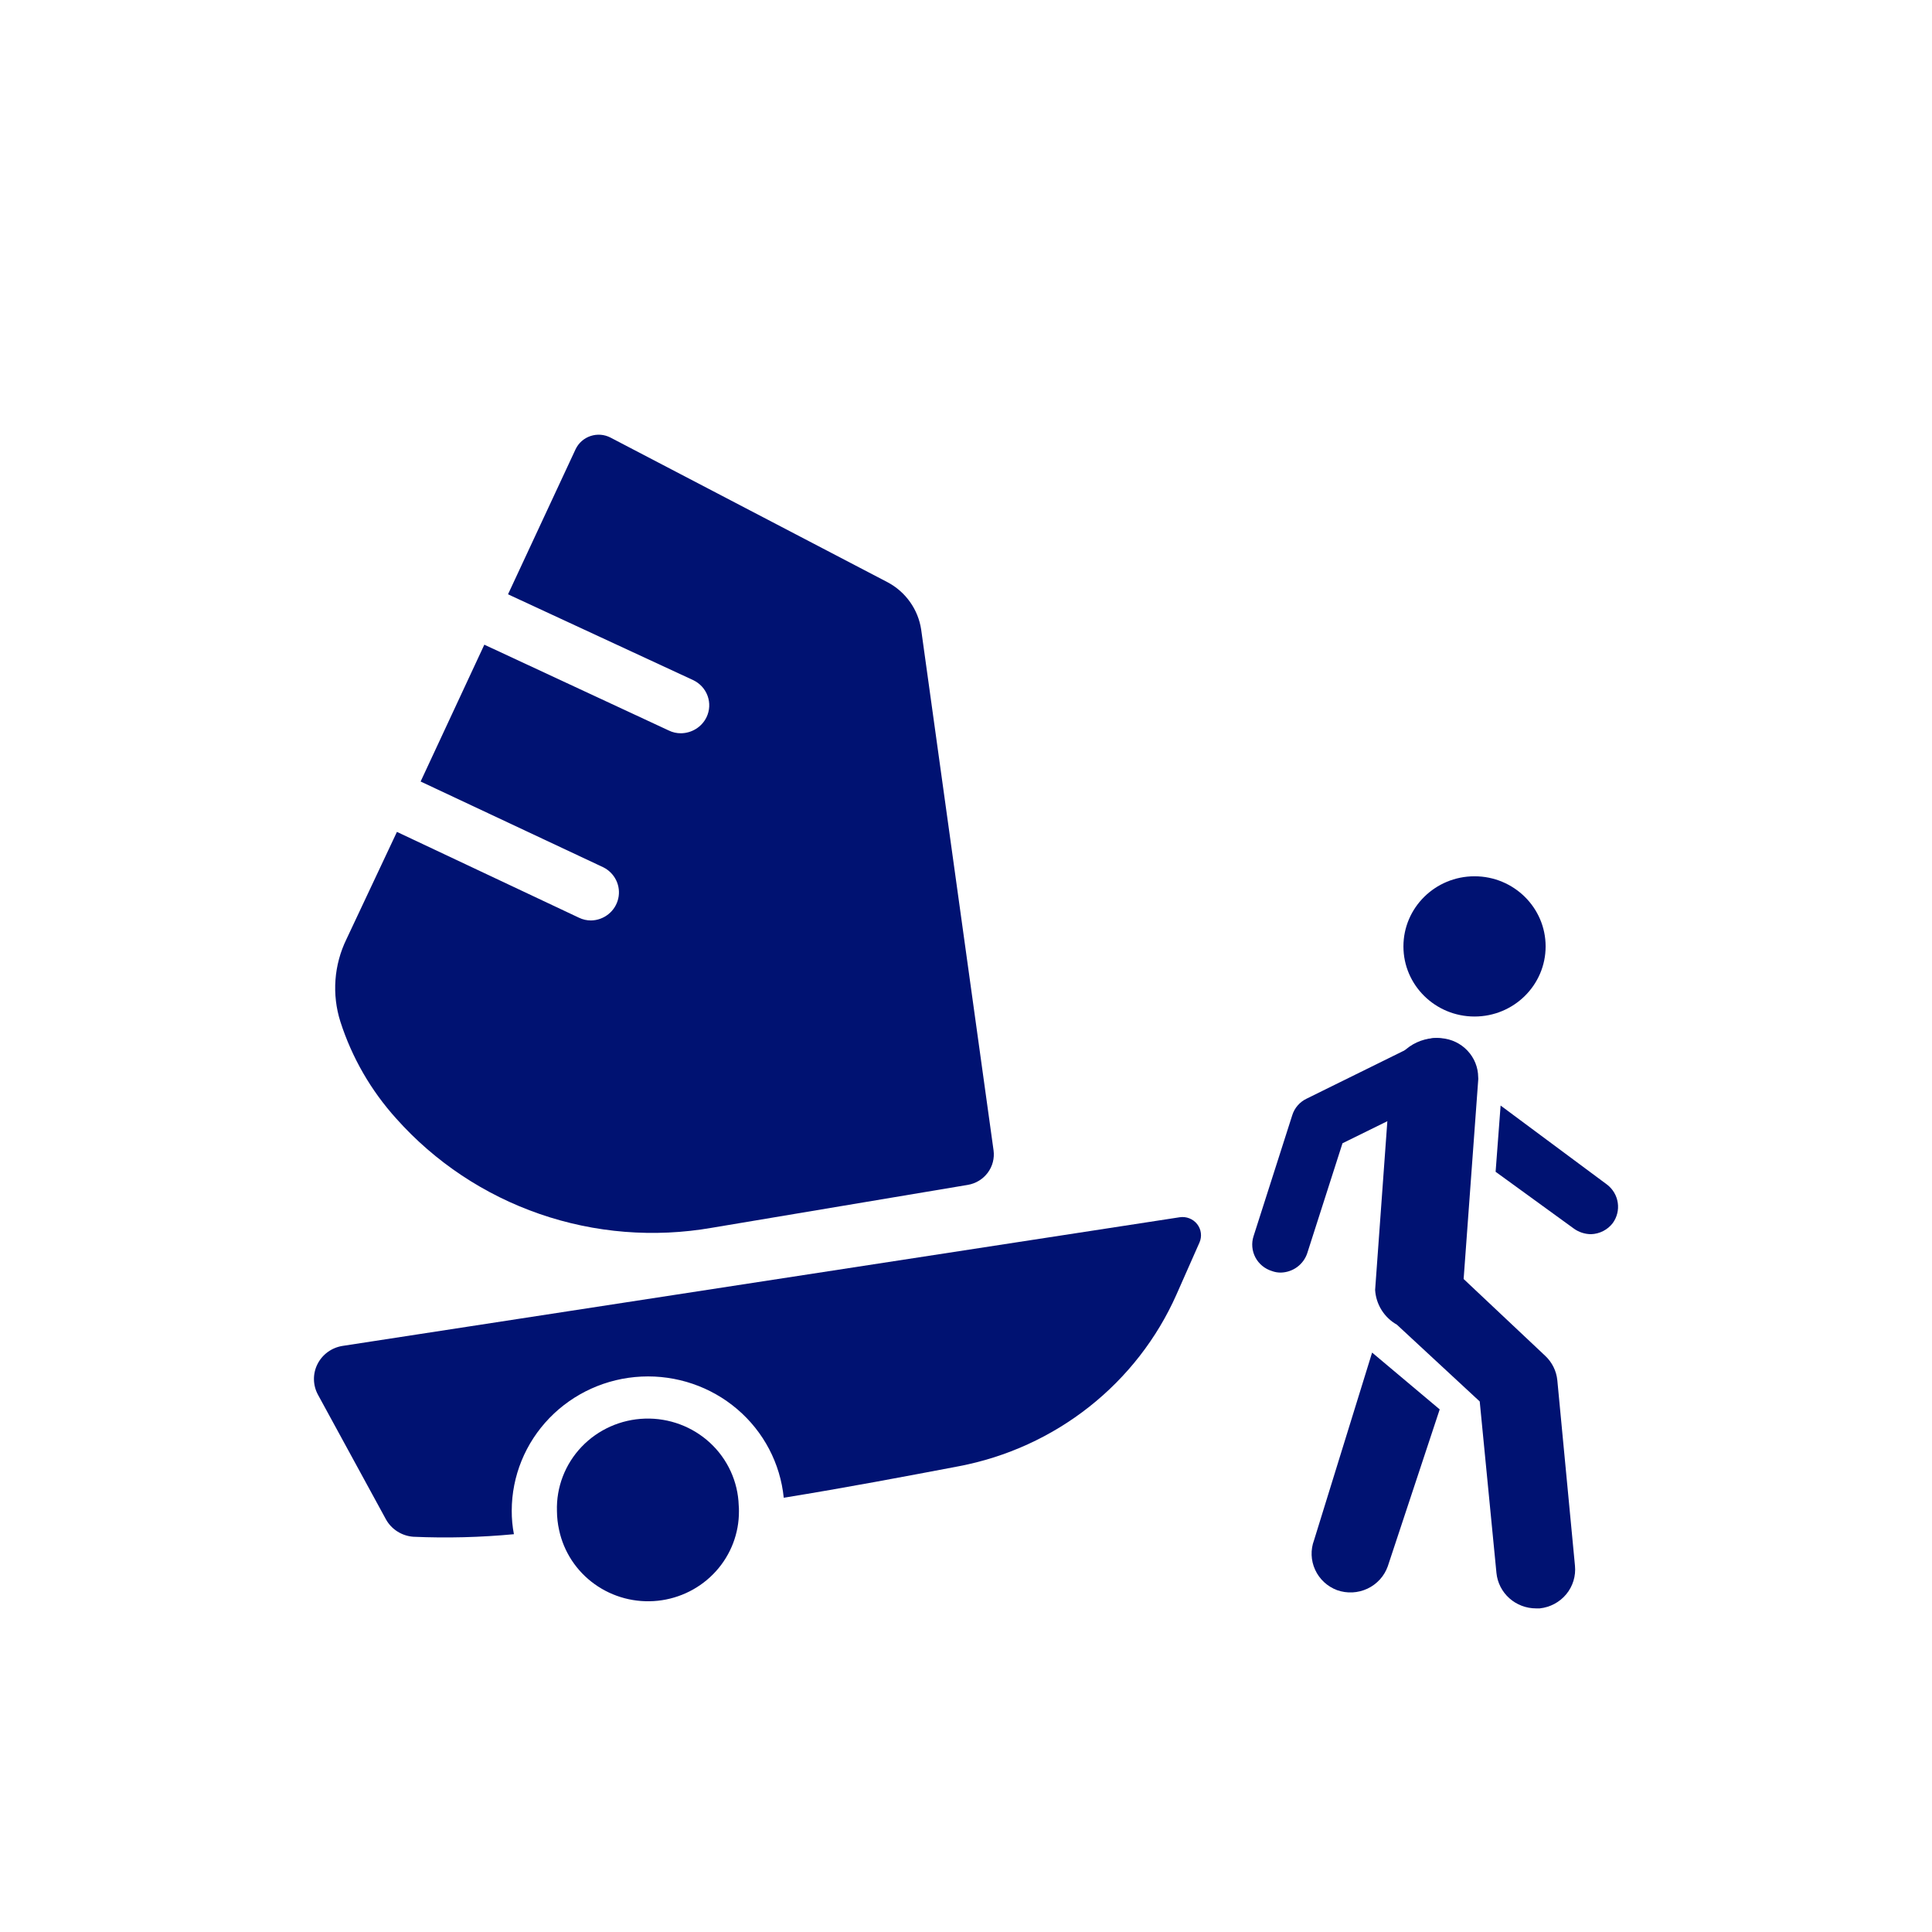 <svg width="80" height="80" viewBox="0 0 80 80" fill="none" xmlns="http://www.w3.org/2000/svg" data-title="">
<rect width="80" height="80"/>
<path d="M30.598 62.569C30.604 63.489 30.264 64.378 29.643 65.064C29.022 65.751 28.165 66.185 27.238 66.284C26.31 66.382 25.379 66.138 24.624 65.597C23.869 65.057 23.345 64.259 23.152 63.359C23.094 63.1 23.064 62.835 23.062 62.569C23.031 61.584 23.398 60.628 24.082 59.91C24.766 59.193 25.711 58.772 26.709 58.742C27.707 58.711 28.676 59.073 29.404 59.747C30.132 60.422 30.558 61.354 30.589 62.338C30.596 62.415 30.599 62.492 30.598 62.569V62.569Z" fill="#001272"/>
<path d="M49.667 51.452L48.713 53.609C47.907 55.424 46.667 57.018 45.099 58.255C43.53 59.493 41.681 60.336 39.709 60.713C37.558 61.121 35.037 61.601 32.453 62.018C32.311 60.597 31.621 59.283 30.525 58.349C29.429 57.415 28.011 56.933 26.564 57.001C25.117 57.069 23.753 57.684 22.752 58.717C21.752 59.75 21.192 61.123 21.19 62.551C21.188 62.879 21.218 63.206 21.28 63.528C19.897 63.659 18.508 63.694 17.12 63.634C16.883 63.618 16.654 63.542 16.454 63.415C16.254 63.288 16.09 63.113 15.977 62.906L13.168 57.756C13.061 57.561 13.004 57.344 13 57.123C12.996 56.902 13.046 56.683 13.146 56.485C13.246 56.286 13.392 56.115 13.573 55.983C13.754 55.852 13.963 55.766 14.185 55.731L48.848 50.404C48.983 50.383 49.122 50.398 49.249 50.449C49.377 50.499 49.488 50.581 49.572 50.689C49.656 50.796 49.709 50.923 49.725 51.057C49.742 51.191 49.722 51.328 49.667 51.452V51.452Z" fill="#001272"/>
<path d="M41.141 47.633L38.143 26.065C38.081 25.655 37.924 25.266 37.683 24.927C37.443 24.587 37.125 24.308 36.756 24.111L25.277 18.118C25.151 18.053 25.013 18.014 24.872 18.003C24.73 17.992 24.588 18.01 24.453 18.055C24.318 18.099 24.195 18.171 24.088 18.264C23.983 18.357 23.897 18.471 23.836 18.597L21.036 24.609L28.698 28.16C28.979 28.291 29.195 28.527 29.3 28.815C29.404 29.103 29.389 29.42 29.256 29.697C29.16 29.895 29.01 30.062 28.822 30.18C28.634 30.297 28.417 30.361 28.194 30.363C28.019 30.364 27.846 30.324 27.69 30.247L20.055 26.695L17.417 32.361L24.98 35.912C25.215 36.029 25.404 36.22 25.516 36.455C25.629 36.689 25.658 36.955 25.6 37.208C25.542 37.461 25.4 37.688 25.196 37.852C24.992 38.017 24.739 38.109 24.476 38.114C24.301 38.115 24.128 38.076 23.971 37.999L16.436 34.447L14.347 38.887C13.827 39.954 13.736 41.176 14.095 42.306C14.571 43.789 15.359 45.157 16.409 46.319C18.011 48.116 20.055 49.476 22.345 50.268C24.634 51.06 27.092 51.256 29.482 50.839L40.078 49.063C40.408 49.006 40.703 48.826 40.901 48.559C41.1 48.293 41.185 47.961 41.141 47.633V47.633Z" fill="#001272"/>
<path d="M61.057 42.092C62.683 42.092 64.001 40.792 64.001 39.189C64.001 37.585 62.683 36.285 61.057 36.285C59.431 36.285 58.113 37.585 58.113 39.189C58.113 40.792 59.431 42.092 61.057 42.092Z" fill="#001272"/>
<path d="M53.033 52.695C52.91 52.696 52.788 52.675 52.673 52.633C52.526 52.588 52.389 52.515 52.27 52.418C52.152 52.321 52.054 52.202 51.983 52.067C51.912 51.932 51.869 51.785 51.856 51.633C51.843 51.482 51.86 51.33 51.908 51.185L53.51 46.177C53.556 46.029 53.632 45.891 53.735 45.774C53.837 45.656 53.963 45.56 54.105 45.493L58.948 43.105C59.086 43.037 59.236 42.997 59.389 42.986C59.543 42.976 59.697 42.995 59.843 43.044C59.989 43.092 60.124 43.168 60.24 43.267C60.356 43.367 60.451 43.488 60.52 43.624C60.588 43.76 60.629 43.908 60.639 44.059C60.65 44.211 60.63 44.363 60.581 44.507C60.533 44.65 60.455 44.783 60.354 44.898C60.253 45.012 60.13 45.106 59.993 45.174L55.59 47.34L54.132 51.887C54.057 52.117 53.91 52.319 53.714 52.464C53.517 52.609 53.279 52.69 53.033 52.695V52.695Z" fill="#001272"/>
<path d="M66.782 50.644C66.677 50.782 66.541 50.895 66.385 50.975C66.23 51.055 66.058 51.099 65.882 51.105C65.626 51.103 65.378 51.023 65.171 50.874L61.93 48.521L62.137 45.778L66.548 49.054C66.787 49.239 66.945 49.507 66.988 49.803C67.032 50.099 66.958 50.4 66.782 50.644V50.644Z" fill="#001272"/>
<path d="M63.757 66.6H63.604C63.195 66.6 62.801 66.45 62.498 66.179C62.195 65.908 62.005 65.536 61.965 65.135L61.272 58.031L57.842 54.852C57.582 54.705 57.364 54.497 57.207 54.245C57.05 53.994 56.959 53.709 56.941 53.414L57.59 44.454C57.704 44.003 57.978 43.607 58.363 43.338C58.748 43.069 59.218 42.946 59.687 42.989C60.1 43.023 60.485 43.207 60.766 43.506C61.048 43.805 61.206 44.197 61.209 44.605C61.214 44.647 61.214 44.688 61.209 44.73L60.606 52.961L63.982 56.14C64.27 56.409 64.449 56.772 64.486 57.161L65.216 64.833C65.258 65.258 65.129 65.682 64.856 66.013C64.582 66.344 64.187 66.555 63.757 66.6V66.6Z" fill="#001272"/>
<path d="M55.366 65.845C54.963 65.694 54.636 65.392 54.458 65.004C54.279 64.617 54.262 64.176 54.412 63.776L56.816 56.007L59.615 58.36L57.464 64.86C57.392 65.061 57.281 65.246 57.137 65.404C56.992 65.562 56.818 65.691 56.623 65.783C56.428 65.874 56.216 65.927 56.001 65.938C55.785 65.948 55.569 65.917 55.366 65.845V65.845Z" fill="#001272"/>
</svg>
